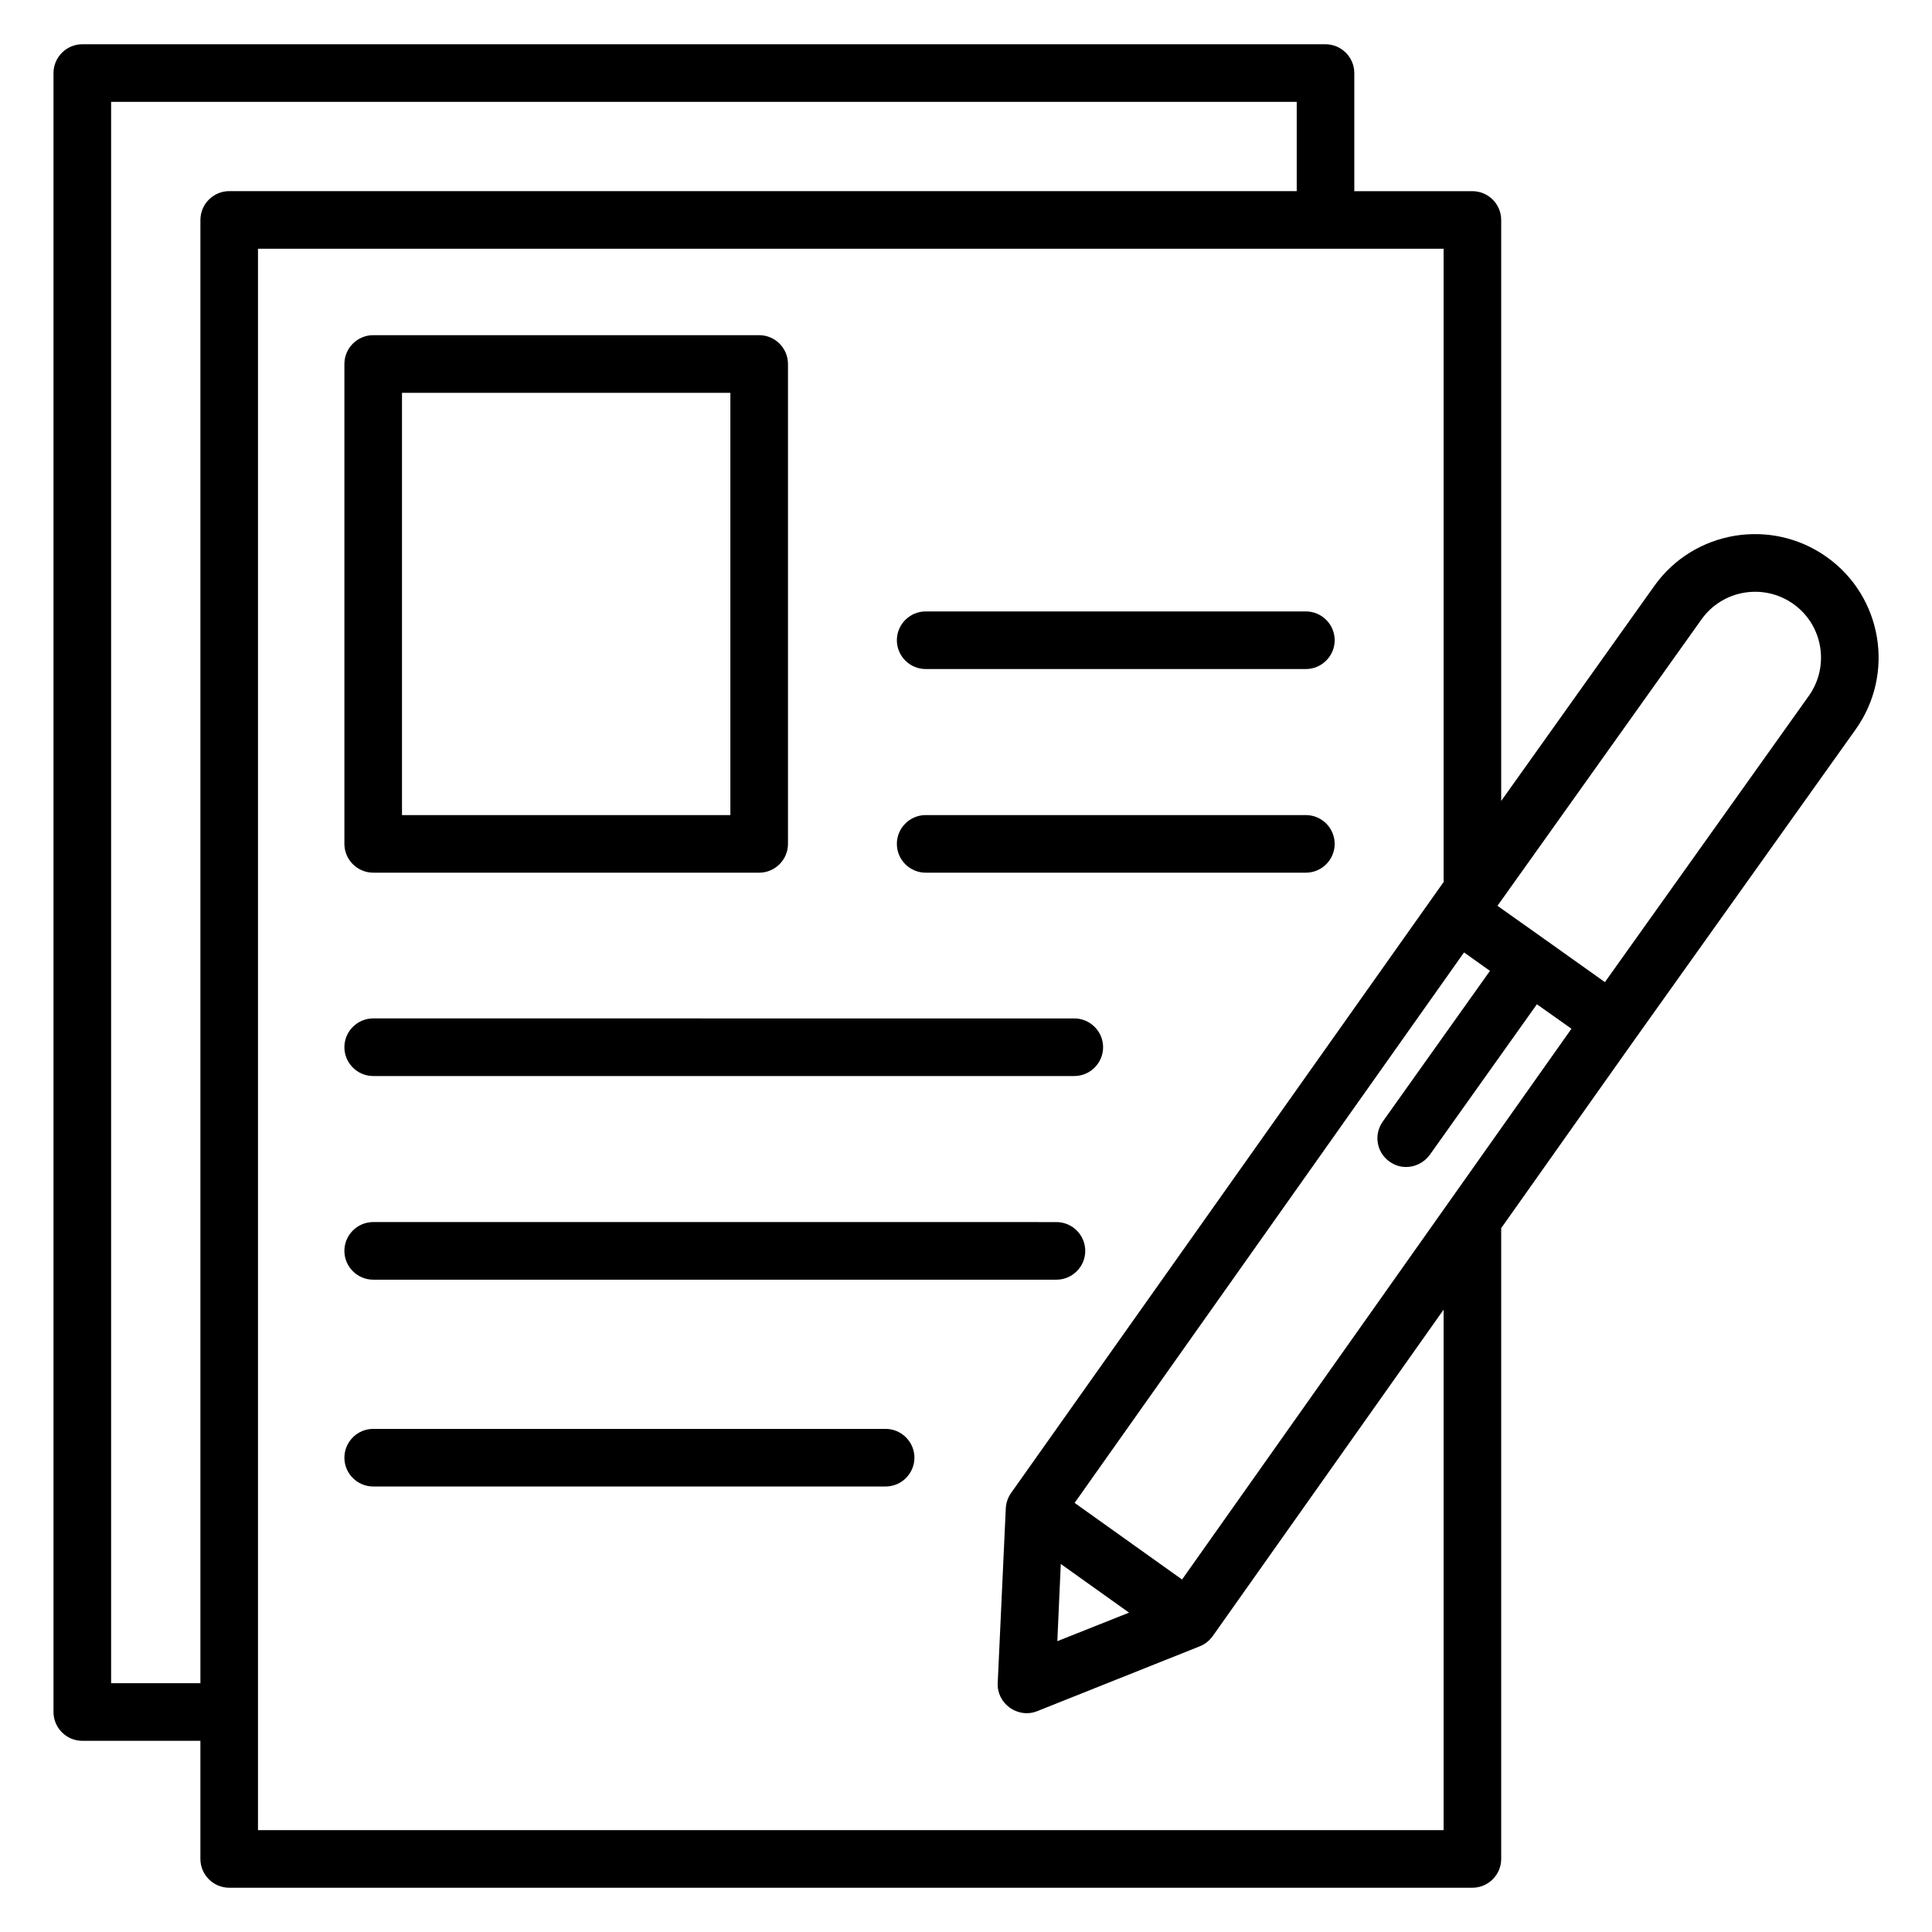 <?xml version="1.0" encoding="UTF-8"?>
<!-- Uploaded to: SVG Repo, www.svgrepo.com, Generator: SVG Repo Mixer Tools -->
<svg fill="#000000" width="800px" height="800px" version="1.1" viewBox="144 144 512 512" xmlns="http://www.w3.org/2000/svg">
 <g>
  <path d="m242.9 375.27h102.29c4.199 0 7.633-3.434 7.633-7.633v-127.18c0-4.199-3.434-7.633-7.633-7.633h-102.29c-4.199 0-7.633 3.434-7.633 7.633v127.17c0 4.203 3.434 7.637 7.633 7.637zm7.633-127.17h87.023v111.91h-87.023z"/>
  <path d="m628.09 291.6c-14.734-10.457-35.191-7.023-45.648 7.633 0 0-23.434 32.898-40.609 57.023v-153.96c0-4.199-3.434-7.633-7.633-7.633h-31.297v-31.301c0-4.199-3.434-7.633-7.633-7.633h-329.46c-4.199 0-7.633 3.434-7.633 7.633v434.34c0 4.199 3.434 7.633 7.633 7.633h31.297v31.301c0 4.199 3.434 7.633 7.633 7.633h329.46c4.199 0 7.633-3.434 7.633-7.633v-167.17c19.695-27.863 35.496-50.152 35.496-50.152l58.473-82.059c10.457-14.734 7.023-35.191-7.711-45.652zm-430.98-89.309v387.78h-23.664v-419.08h314.2v23.664l-282.9-0.004c-4.199 0-7.633 3.438-7.633 7.637zm329.46 426.71h-314.2v-419.08h314.2v167.48c0 0.078 0.078 0.152 0.078 0.23-1.684 2.367-114.73 162.06-114.73 162.06-0.84 1.223-1.297 2.594-1.375 4.047l-2.137 46.258c-0.152 2.594 1.07 5.039 3.207 6.566 1.297 0.918 2.902 1.449 4.426 1.449 0.992 0 1.91-0.152 2.824-0.535l43.055-17.176c1.375-0.535 2.519-1.449 3.434-2.672 0 0 31.602-44.656 61.219-86.562zm-101.45-70.535 18.09 12.902-19.008 7.559zm32.137 4.121-28.473-20.305 103.2-145.88 6.871 4.887-28.398 39.922c-2.441 3.434-1.68 8.168 1.754 10.609 1.375 0.992 2.902 1.449 4.426 1.449 2.367 0 4.734-1.145 6.258-3.207l28.398-39.922 9.16 6.488zm166.11-234.19-54.047 75.875-15.344-10.914-13.129-9.312 54.047-75.875c5.574-7.863 16.488-9.695 24.352-4.121 7.859 5.566 9.691 16.484 4.121 24.348z"/>
  <path d="m389.31 321.3h100.76c4.199 0 7.633-3.434 7.633-7.633 0-4.199-3.434-7.633-7.633-7.633h-100.76c-4.199 0-7.633 3.434-7.633 7.633 0 4.199 3.434 7.633 7.633 7.633z"/>
  <path d="m389.31 375.27h100.76c4.199 0 7.633-3.434 7.633-7.633 0-4.199-3.434-7.633-7.633-7.633h-100.76c-4.199 0-7.633 3.434-7.633 7.633 0 4.199 3.434 7.633 7.633 7.633z"/>
  <path d="m242.9 429.16h185.8c4.199 0 7.633-3.434 7.633-7.633 0-4.199-3.434-7.633-7.633-7.633l-185.8-0.004c-4.199 0-7.633 3.434-7.633 7.633 0 4.199 3.434 7.637 7.633 7.637z"/>
  <path d="m242.9 483.13h181.07c4.199 0 7.633-3.434 7.633-7.633 0-4.199-3.434-7.633-7.633-7.633l-181.07-0.004c-4.199 0-7.633 3.434-7.633 7.633 0 4.199 3.434 7.637 7.633 7.637z"/>
  <path d="m378.7 522.67h-135.8c-4.199 0-7.633 3.434-7.633 7.633s3.434 7.633 7.633 7.633h135.8c4.199 0 7.633-3.434 7.633-7.633 0-4.195-3.438-7.633-7.637-7.633z"/>
 </g>
</svg>